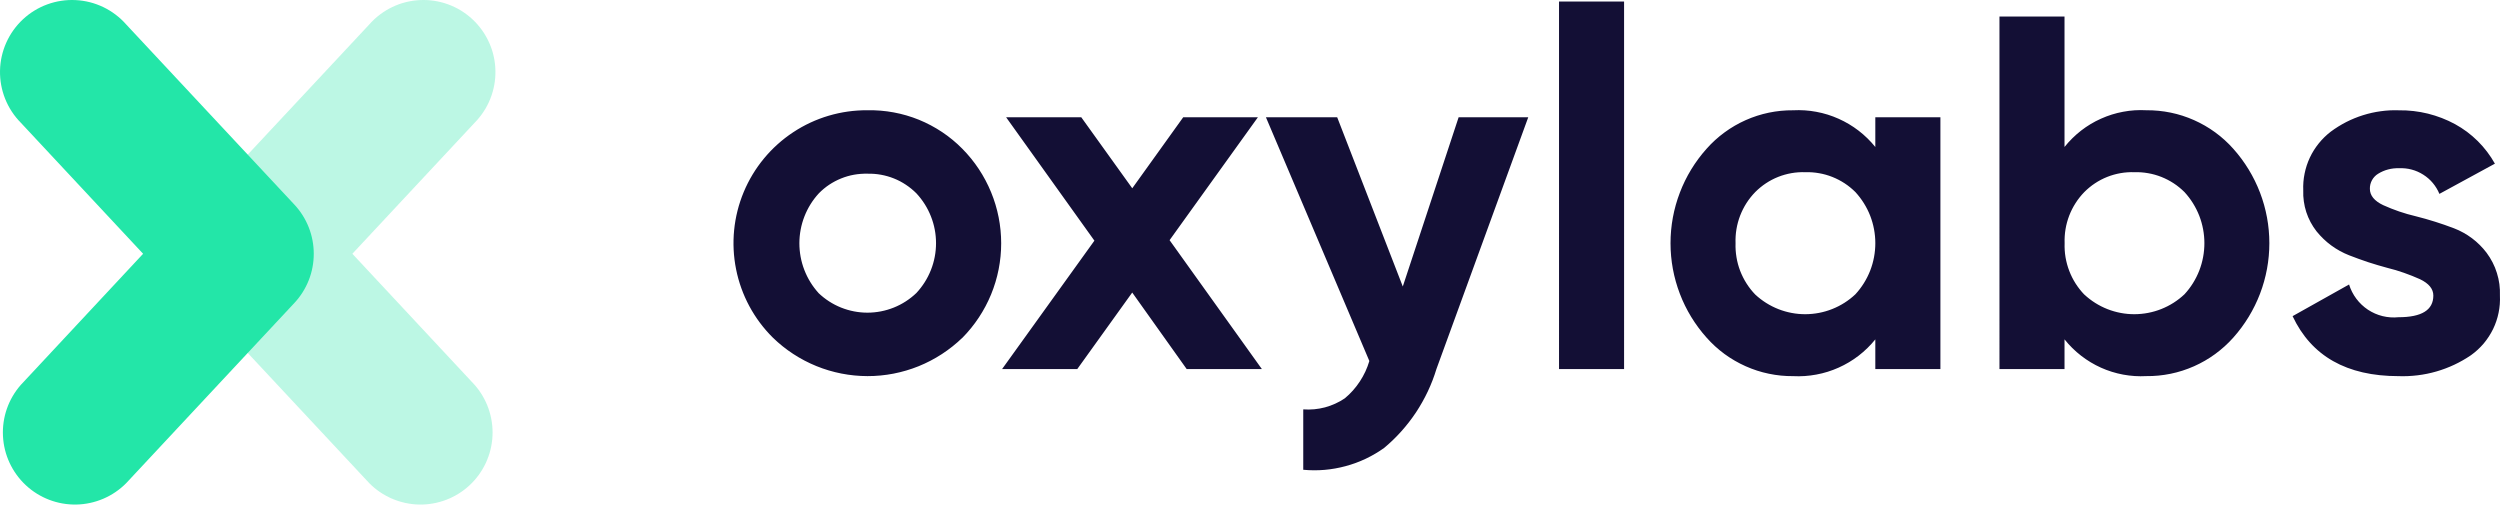 <?xml version="1.0" encoding="UTF-8" standalone="no"?>
<svg
   viewBox="0 0 745.507 150.461"
   width="745.507"
   height="150.461"
   version="1.1"
   id="svg8"
   sodipodi:docname="oxylabs.svg"
   inkscape:version="1.1.2 (0a00cf5339, 2022-02-04)"
   xmlns:inkscape="http://www.inkscape.org/namespaces/inkscape"
   xmlns:sodipodi="http://sodipodi.sourceforge.net/DTD/sodipodi-0.dtd"
   xmlns="http://www.w3.org/2000/svg"
   xmlns:svg="http://www.w3.org/2000/svg">
  <defs
     id="defs12" />
  <sodipodi:namedview
     id="namedview10"
     pagecolor="#ffffff"
     bordercolor="#666666"
     borderopacity="1.0"
     inkscape:pageshadow="2"
     inkscape:pageopacity="0.0"
     inkscape:pagecheckerboard="0"
     showgrid="false"
     fit-margin-top="0"
     fit-margin-left="0"
     fit-margin-right="0"
     fit-margin-bottom="0"
     inkscape:zoom="1.47875"
     inkscape:cx="371.25951"
     inkscape:cy="73.710904"
     inkscape:window-width="1920"
     inkscape:window-height="1051"
     inkscape:window-x="1920"
     inkscape:window-y="0"
     inkscape:window-maximized="1"
     inkscape:current-layer="oxylabs" />
  <style
     id="style2"> tspan { white-space:pre } .shp0 { opacity: 0.302;fill: #23e6a8 } .shp1 { fill: #23e6a8 } .shp2 { fill: #130f35 } </style>
  <g
     id="oxylabs"
     transform="translate(-29.336,-151.663)">
    <path
       id="right"
       class="shp0"
       d="m 134.41,227.34 36.46,-39.07 c 4.08,-4.13 6.32,-9.74 6.2,-15.55 -0.11,-5.81 -2.58,-11.32 -6.83,-15.29 -4.24,-3.96 -9.91,-6.03 -15.71,-5.74 -5.81,0.28 -11.24,2.91 -15.08,7.27 l -50.17,53.73 c -1.83,1.97 -3.28,4.27 -4.27,6.78 -0.99,2.51 -1.5,5.18 -1.5,7.88 0,2.69 0.51,5.37 1.5,7.87 0.99,2.51 2.44,4.81 4.27,6.78 l 50.17,53.74 c 3.93,3.98 9.26,6.26 14.85,6.38 5.59,0.11 11,-1.96 15.09,-5.77 4.09,-3.82 6.53,-9.08 6.81,-14.66 0.27,-5.59 -1.64,-11.06 -5.33,-15.26 z" />
    <path
       id="left"
       class="shp1"
       d="M 72.01,227.34 35.55,188.27 c -4.09,-4.13 -6.32,-9.74 -6.21,-15.55 0.12,-5.81 2.58,-11.32 6.83,-15.29 4.25,-3.96 9.92,-6.03 15.72,-5.74 5.8,0.28 11.24,2.91 15.08,7.27 l 50.16,53.73 c 1.84,1.97 3.29,4.27 4.28,6.78 0.99,2.51 1.49,5.18 1.49,7.88 0,2.69 -0.5,5.37 -1.49,7.87 -0.99,2.51 -2.44,4.81 -4.28,6.78 l -50.16,53.74 c -3.93,3.98 -9.26,6.26 -14.85,6.38 -5.59,0.11 -11.01,-1.96 -15.09,-5.77 -4.09,-3.82 -6.54,-9.08 -6.81,-14.66 -0.28,-5.59 1.63,-11.06 5.33,-15.26 z" />
    <path
       id="oxylabs-2"
       fill-rule="evenodd"
       class="shp2"
       d="m 736.04,207.96 c 0,1.99 1.32,3.62 3.97,4.88 0.78,0.36 1.57,0.69 2.36,1 0.8,0.32 1.6,0.61 2.41,0.89 0.81,0.28 1.63,0.53 2.45,0.77 0.82,0.23 1.65,0.45 2.49,0.65 0.96,0.24 1.93,0.5 2.89,0.77 0.96,0.27 1.92,0.56 2.87,0.86 0.95,0.3 1.9,0.62 2.84,0.94 0.95,0.33 1.89,0.68 2.82,1.03 0.96,0.37 1.89,0.8 2.78,1.3 0.9,0.5 1.76,1.05 2.58,1.67 0.82,0.61 1.59,1.28 2.32,2.01 0.73,0.72 1.4,1.49 2.02,2.31 0.68,0.91 1.28,1.87 1.8,2.89 0.52,1.01 0.95,2.06 1.28,3.15 0.34,1.08 0.59,2.2 0.74,3.32 0.15,1.13 0.2,2.27 0.16,3.4 0.08,1.72 -0.05,3.45 -0.4,5.13 -0.34,1.69 -0.9,3.33 -1.65,4.88 -0.76,1.54 -1.7,2.99 -2.81,4.31 -1.12,1.31 -2.39,2.48 -3.79,3.48 -1.58,1.07 -3.23,2.02 -4.96,2.83 -1.72,0.81 -3.51,1.48 -5.34,2.01 -1.83,0.53 -3.7,0.91 -5.59,1.14 -1.89,0.23 -3.8,0.32 -5.7,0.25 -15.45,0 -25.98,-5.97 -31.59,-17.89 l 16.84,-9.44 c 0.48,1.53 1.21,2.97 2.17,4.25 0.96,1.28 2.13,2.38 3.46,3.27 1.34,0.88 2.81,1.53 4.36,1.91 1.56,0.38 3.16,0.49 4.75,0.33 6.93,0 10.39,-2.15 10.39,-6.46 0,-1.98 -1.33,-3.61 -3.98,-4.88 -0.78,-0.35 -1.57,-0.69 -2.36,-1 -0.8,-0.32 -1.6,-0.62 -2.41,-0.9 -0.81,-0.29 -1.63,-0.55 -2.45,-0.8 -0.82,-0.24 -1.65,-0.47 -2.48,-0.67 -0.97,-0.26 -1.94,-0.53 -2.9,-0.82 -0.96,-0.28 -1.92,-0.58 -2.87,-0.89 -0.95,-0.32 -1.9,-0.64 -2.84,-0.99 -0.95,-0.34 -1.88,-0.69 -2.82,-1.06 -0.94,-0.37 -1.86,-0.8 -2.75,-1.29 -0.89,-0.49 -1.75,-1.04 -2.57,-1.64 -0.82,-0.6 -1.59,-1.25 -2.33,-1.96 -0.73,-0.7 -1.42,-1.45 -2.06,-2.24 -0.67,-0.86 -1.27,-1.78 -1.79,-2.75 -0.51,-0.96 -0.94,-1.97 -1.28,-3.01 -0.34,-1.05 -0.58,-2.11 -0.73,-3.2 -0.16,-1.08 -0.21,-2.18 -0.17,-3.27 -0.07,-1.68 0.06,-3.35 0.4,-5 0.33,-1.64 0.85,-3.23 1.56,-4.75 0.71,-1.52 1.61,-2.94 2.66,-4.25 1.05,-1.3 2.25,-2.48 3.58,-3.5 1.45,-1.08 3,-2.04 4.61,-2.87 1.61,-0.82 3.3,-1.51 5.03,-2.05 1.73,-0.54 3.5,-0.94 5.3,-1.18 1.8,-0.25 3.61,-0.34 5.42,-0.27 1.45,-0.02 2.9,0.05 4.34,0.22 1.44,0.17 2.87,0.42 4.28,0.77 1.4,0.35 2.79,0.79 4.14,1.31 1.35,0.52 2.67,1.13 3.94,1.82 1.24,0.68 2.43,1.45 3.57,2.29 1.13,0.85 2.2,1.77 3.21,2.77 1,0.99 1.93,2.06 2.79,3.19 0.85,1.12 1.63,2.31 2.32,3.54 l -16.55,9.01 c -0.48,-1.17 -1.14,-2.26 -1.96,-3.24 -0.81,-0.97 -1.77,-1.81 -2.85,-2.49 -1.07,-0.68 -2.24,-1.2 -3.46,-1.52 -1.23,-0.33 -2.5,-0.46 -3.77,-0.4 -0.54,-0.02 -1.09,0 -1.63,0.06 -0.55,0.06 -1.08,0.16 -1.61,0.3 -0.53,0.14 -1.05,0.31 -1.55,0.53 -0.5,0.22 -0.99,0.47 -1.45,0.76 -0.38,0.23 -0.73,0.51 -1.04,0.84 -0.3,0.32 -0.57,0.68 -0.78,1.07 -0.22,0.4 -0.38,0.81 -0.49,1.25 -0.1,0.43 -0.15,0.88 -0.14,1.32 z m -66.65,-23.42 c 2.44,-0.02 4.87,0.22 7.26,0.71 2.39,0.49 4.71,1.24 6.94,2.23 2.23,0.99 4.35,2.21 6.32,3.65 1.97,1.43 3.78,3.08 5.4,4.9 3.43,3.84 6.13,8.27 7.97,13.08 1.84,4.81 2.78,9.92 2.78,15.07 0,5.15 -0.94,10.26 -2.78,15.07 -1.84,4.81 -4.54,9.25 -7.97,13.09 -1.62,1.82 -3.44,3.46 -5.41,4.9 -1.97,1.44 -4.09,2.66 -6.32,3.65 -2.24,0.99 -4.57,1.74 -6.96,2.23 -2.39,0.49 -4.82,0.73 -7.26,0.7 -2.32,0.13 -4.64,-0.03 -6.91,-0.45 -2.28,-0.43 -4.5,-1.12 -6.61,-2.07 -2.11,-0.95 -4.1,-2.15 -5.93,-3.57 -1.83,-1.42 -3.48,-3.05 -4.93,-4.87 v 8.86 h -19.4 V 156.6 h 19.4 v 38.89 c 1.45,-1.81 3.1,-3.44 4.93,-4.87 1.83,-1.42 3.82,-2.62 5.94,-3.56 2.11,-0.95 4.33,-1.65 6.61,-2.07 2.28,-0.43 4.6,-0.58 6.91,-0.45 z m -18.5,54.96 c 2.01,1.87 4.36,3.35 6.91,4.35 2.56,1 5.29,1.52 8.03,1.51 2.75,-0.01 5.47,-0.53 8.03,-1.55 2.55,-1.01 4.89,-2.5 6.89,-4.39 1.9,-2.05 3.39,-4.45 4.41,-7.06 1.01,-2.6 1.53,-5.38 1.53,-8.18 0,-2.79 -0.52,-5.57 -1.53,-8.18 -1.02,-2.6 -2.51,-5 -4.41,-7.06 -0.98,-0.97 -2.05,-1.85 -3.21,-2.61 -1.15,-0.75 -2.38,-1.39 -3.66,-1.9 -1.29,-0.51 -2.62,-0.89 -3.98,-1.12 -1.36,-0.24 -2.74,-0.34 -4.12,-0.3 -1.38,-0.04 -2.75,0.05 -4.11,0.29 -1.35,0.24 -2.68,0.61 -3.96,1.12 -1.28,0.51 -2.5,1.15 -3.65,1.91 -1.15,0.76 -2.21,1.64 -3.18,2.61 -0.98,1.01 -1.85,2.1 -2.6,3.28 -0.76,1.18 -1.39,2.43 -1.9,3.74 -0.5,1.31 -0.87,2.66 -1.1,4.04 -0.23,1.38 -0.32,2.78 -0.27,4.18 -0.05,1.41 0.04,2.81 0.27,4.2 0.24,1.38 0.6,2.74 1.11,4.06 0.5,1.31 1.13,2.57 1.88,3.75 0.76,1.19 1.63,2.3 2.6,3.31 z m -62.33,-52.86 h 19.41 v 75.08 h -19.41 v -8.85 c -1.46,1.81 -3.13,3.44 -4.97,4.86 -1.84,1.42 -3.85,2.61 -5.97,3.56 -2.12,0.95 -4.35,1.65 -6.64,2.07 -2.28,0.43 -4.61,0.59 -6.94,0.47 -2.43,0.02 -4.85,-0.22 -7.23,-0.72 -2.38,-0.49 -4.69,-1.24 -6.91,-2.23 -2.22,-0.99 -4.33,-2.21 -6.29,-3.64 -1.96,-1.44 -3.76,-3.08 -5.37,-4.9 -3.43,-3.84 -6.14,-8.27 -7.97,-13.08 -1.84,-4.82 -2.78,-9.92 -2.78,-15.07 0,-5.15 0.94,-10.26 2.78,-15.07 1.83,-4.82 4.54,-9.25 7.97,-13.09 1.61,-1.82 3.41,-3.46 5.37,-4.89 1.96,-1.44 4.07,-2.66 6.29,-3.65 2.22,-0.99 4.53,-1.73 6.91,-2.23 2.38,-0.49 4.8,-0.73 7.23,-0.71 2.33,-0.12 4.66,0.03 6.94,0.46 2.29,0.42 4.52,1.12 6.64,2.07 2.12,0.95 4.13,2.14 5.97,3.56 1.84,1.42 3.51,3.05 4.97,4.86 z m -28.89,57.21 c 2.56,1 5.29,1.52 8.03,1.51 2.75,-0.01 5.47,-0.53 8.03,-1.55 2.55,-1.01 4.89,-2.5 6.89,-4.39 1.89,-2.05 3.39,-4.45 4.41,-7.06 1.01,-2.6 1.53,-5.38 1.53,-8.18 0,-2.79 -0.52,-5.57 -1.53,-8.18 -1.02,-2.6 -2.52,-5 -4.41,-7.06 -0.98,-0.97 -2.05,-1.85 -3.21,-2.61 -1.15,-0.75 -2.38,-1.39 -3.66,-1.9 -1.29,-0.51 -2.62,-0.89 -3.98,-1.12 -1.36,-0.24 -2.74,-0.34 -4.12,-0.3 -1.38,-0.04 -2.75,0.05 -4.11,0.29 -1.35,0.24 -2.68,0.61 -3.96,1.12 -1.28,0.51 -2.5,1.15 -3.65,1.91 -1.15,0.76 -2.21,1.64 -3.18,2.61 -0.98,1.01 -1.85,2.1 -2.61,3.28 -0.75,1.18 -1.38,2.43 -1.89,3.74 -0.5,1.31 -0.87,2.66 -1.1,4.04 -0.23,1.38 -0.32,2.78 -0.27,4.18 -0.05,1.41 0.05,2.81 0.28,4.2 0.23,1.39 0.6,2.75 1.1,4.06 0.51,1.31 1.14,2.57 1.9,3.76 0.75,1.18 1.62,2.29 2.6,3.3 2.01,1.87 4.36,3.35 6.91,4.35 z m -65.43,17.87 V 152.11 h 19.4 V 261.72 Z M 464.3,186.64 h 20.76 l -27.38,75.08 c -0.69,2.28 -1.55,4.51 -2.57,6.67 -1.02,2.15 -2.19,4.23 -3.5,6.22 -1.32,1.98 -2.78,3.87 -4.37,5.65 -1.59,1.77 -3.3,3.43 -5.13,4.96 -1.73,1.24 -3.57,2.32 -5.5,3.24 -1.92,0.91 -3.93,1.65 -5.98,2.2 -2.06,0.56 -4.16,0.93 -6.28,1.12 -2.13,0.18 -4.26,0.17 -6.38,-0.03 v -18.01 c 1.09,0.08 2.18,0.07 3.27,-0.03 1.08,-0.1 2.16,-0.29 3.22,-0.57 1.05,-0.29 2.08,-0.65 3.07,-1.11 1,-0.45 1.95,-0.98 2.85,-1.6 0.87,-0.72 1.67,-1.5 2.42,-2.34 0.75,-0.84 1.43,-1.74 2.05,-2.68 0.62,-0.94 1.16,-1.92 1.64,-2.94 0.47,-1.02 0.87,-2.07 1.19,-3.15 l -30.84,-72.68 h 21.25 l 19.56,50.46 z m -58.67,75.08 h -22.42 l -16.24,-22.82 -16.39,22.82 h -22.42 l 27.53,-38.29 -26.32,-36.79 h 22.41 l 15.2,21.17 15.19,-21.17 h 22.27 l -26.33,36.64 z m -89.34,-9.31 c -3.76,3.63 -8.18,6.5 -13.02,8.46 -4.85,1.95 -10.02,2.96 -15.24,2.95 -5.23,-0.01 -10.4,-1.02 -15.24,-2.99 -4.84,-1.97 -9.25,-4.85 -12.99,-8.49 -5.6,-5.55 -9.42,-12.65 -10.96,-20.38 -1.55,-7.73 -0.76,-15.74 2.27,-23.02 3.03,-7.27 8.16,-13.48 14.74,-17.83 6.57,-4.35 14.29,-6.63 22.17,-6.57 2.62,-0.05 5.24,0.16 7.81,0.64 2.57,0.47 5.09,1.21 7.52,2.19 2.42,0.99 4.74,2.22 6.92,3.67 2.17,1.45 4.2,3.12 6.04,4.99 3.67,3.71 6.58,8.11 8.57,12.95 1.99,4.83 3.01,10.01 3.01,15.24 0,5.23 -1.02,10.4 -3.01,15.24 -1.99,4.83 -4.9,9.23 -8.57,12.95 z m -42.88,-13.37 c 1.95,1.86 4.23,3.34 6.73,4.34 2.5,1 5.17,1.52 7.86,1.52 2.7,0 5.37,-0.52 7.87,-1.52 2.5,-1 4.78,-2.48 6.73,-4.34 1.86,-2 3.34,-4.33 4.34,-6.87 1.01,-2.55 1.52,-5.26 1.52,-7.99 0,-2.74 -0.51,-5.45 -1.52,-7.99 -1,-2.55 -2.48,-4.88 -4.34,-6.88 -0.95,-0.95 -2,-1.81 -3.12,-2.55 -1.12,-0.75 -2.32,-1.38 -3.57,-1.88 -1.25,-0.5 -2.54,-0.87 -3.87,-1.11 -1.32,-0.24 -2.67,-0.34 -4.02,-0.31 -1.34,-0.03 -2.68,0.07 -4,0.3 -1.33,0.24 -2.62,0.61 -3.87,1.12 -1.24,0.5 -2.43,1.13 -3.55,1.87 -1.12,0.75 -2.15,1.61 -3.09,2.57 -1.85,2.01 -3.3,4.34 -4.29,6.88 -0.99,2.54 -1.5,5.24 -1.51,7.97 0,2.72 0.49,5.43 1.47,7.97 0.98,2.55 2.42,4.89 4.25,6.91 z" />
  </g>
</svg>
